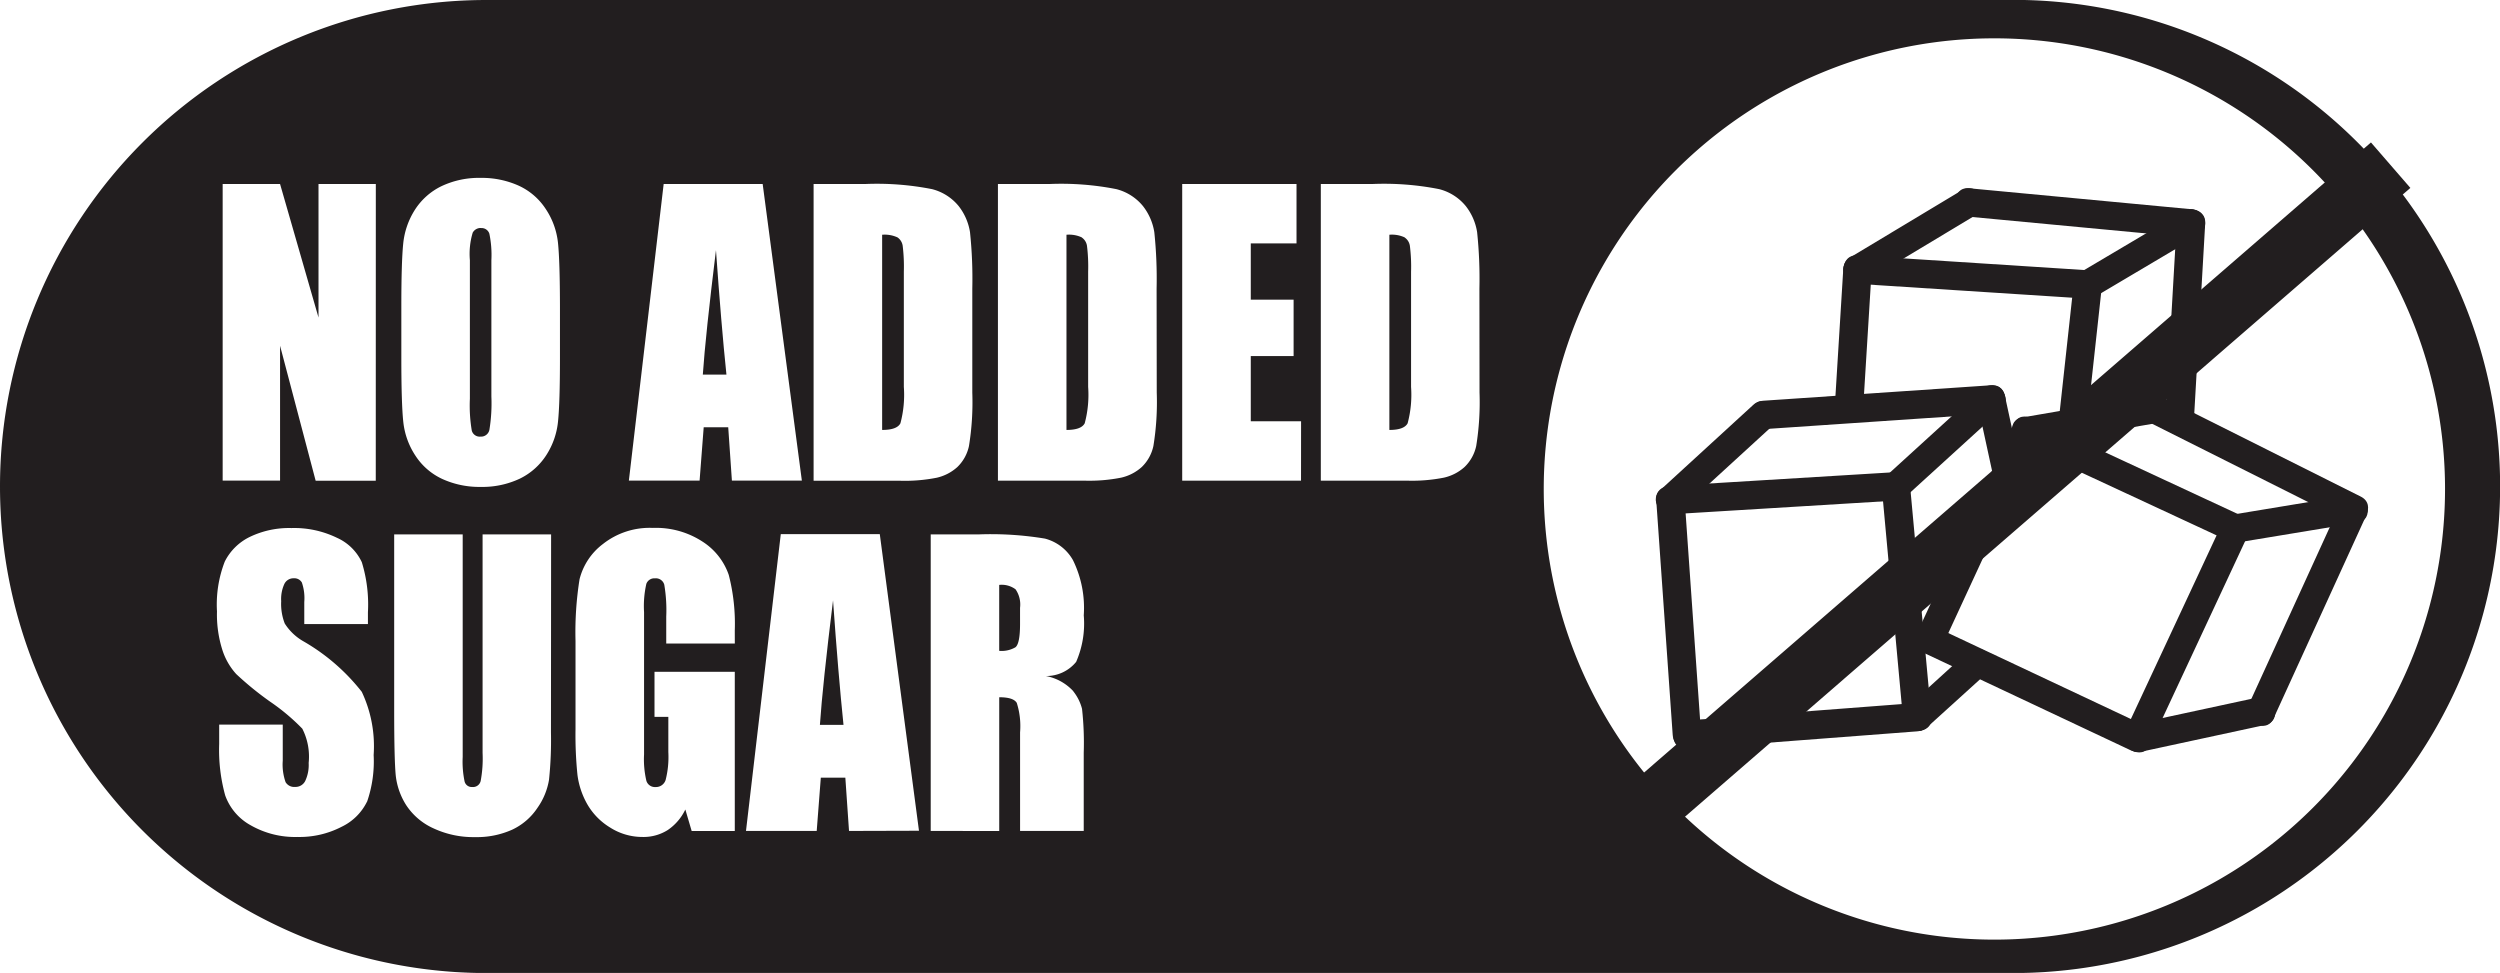 <svg xmlns="http://www.w3.org/2000/svg" width="88.373" height="34.392" viewBox="0 0 88.373 34.392">
  <g id="no-added-sugar" transform="translate(-701 -482.236)">
    <path id="Trazado_391" data-name="Trazado 391" d="M59.049-112.434q3.984-.245,7.969-.486c.644-.039.648-1.047,0-1.006q-3.985.24-7.969.486c-.645.039-.649,1.045,0,1.006" transform="translate(701 612.851)" fill="#221e1f"/>
    <path id="Trazado_392" data-name="Trazado 392" d="M66.515-113.424q.374,4.08.75,8.159c.06.641,1.066.647,1.008,0q-.376-4.08-.752-8.159c-.058-.64-1.066-.647-1.006,0" transform="translate(701 612.851)" fill="#221e1f"/>
    <path id="Trazado_393" data-name="Trazado 393" d="M67.769-105.768l-8.137.621c-.644.049-.649,1.055,0,1.006l8.137-.621c.644-.049.647-1.056,0-1.006" transform="translate(701 612.851)" fill="#221e1f"/>
    <path id="Trazado_394" data-name="Trazado 394" d="M60.134-104.643q-.289-4.146-.582-8.3c-.044-.644-1.052-.647-1.006,0q.292,4.149.582,8.3c.044.644,1.052.647,1.006,0" transform="translate(701 612.851)" fill="#221e1f"/>
    <path id="Trazado_395" data-name="Trazado 395" d="M59.4-112.581q1.644-1.5,3.287-3.009c.479-.441-.233-1.15-.711-.713l-3.287,3.011c-.481.439.234,1.148.711.711" transform="translate(701 612.851)" fill="#221e1f"/>
    <path id="Trazado_396" data-name="Trazado 396" d="M62.337-115.444l8.053-.546c.643-.045.647-1.051,0-1.007l-8.053.547c-.644.044-.649,1.05,0,1.006" transform="translate(701 612.851)" fill="#221e1f"/>
    <path id="Trazado_397" data-name="Trazado 397" d="M70.033-116.85l-3.37,3.071c-.481.437.233,1.148.711.711l3.37-3.071c.481-.437-.232-1.148-.711-.711" transform="translate(701 612.851)" fill="#221e1f"/>
    <path id="Trazado_398" data-name="Trazado 398" d="M67.955-107.561q3.679,1.732,7.358,3.466c.583.274,1.094-.594.507-.87l-7.358-3.464c-.583-.276-1.094.592-.507.868" transform="translate(701 612.851)" fill="#221e1f"/>
    <path id="Trazado_399" data-name="Trazado 399" d="M76-104.277l3.453-7.4c.273-.583-.594-1.1-.868-.507q-1.727,3.7-3.453,7.4c-.274.583.594,1.094.868.507" transform="translate(701 612.851)" fill="#221e1f"/>
    <path id="Trazado_400" data-name="Trazado 400" d="M79.274-112.367l-7.4-3.441c-.584-.272-1.1.6-.508.87l7.4,3.439c.583.272,1.1-.594.507-.868" transform="translate(701 612.851)" fill="#221e1f"/>
    <path id="Trazado_401" data-name="Trazado 401" d="M71.187-115.628q-1.705,3.69-3.413,7.377c-.27.585.6,1.1.869.509q1.707-3.688,3.412-7.379c.273-.583-.6-1.1-.868-.507" transform="translate(701 612.851)" fill="#221e1f"/>
    <path id="Trazado_402" data-name="Trazado 402" d="M71.756-114.888l4.537-.781c.64-.11.368-1.079-.267-.97l-4.537.78c-.64.11-.368,1.081.267.971" transform="translate(701 612.851)" fill="#221e1f"/>
    <path id="Trazado_403" data-name="Trazado 403" d="M75.906-115.72q3.519,1.767,7.039,3.531c.578.29,1.09-.578.51-.87l-7.042-3.529c-.578-.29-1.087.576-.507.868" transform="translate(701 612.851)" fill="#221e1f"/>
    <path id="Trazado_404" data-name="Trazado 404" d="M83.066-113.109l-4.18.691c-.638.106-.368,1.075.267.971q2.089-.348,4.18-.691c.64-.106.368-1.075-.267-.971" transform="translate(701 612.851)" fill="#221e1f"/>
    <path id="Trazado_405" data-name="Trazado 405" d="M82.766-112.878q-1.633,3.576-3.266,7.151c-.269.585.6,1.1.868.507q1.634-3.574,3.266-7.151c.269-.585-.6-1.1-.868-.507" transform="translate(701 612.851)" fill="#221e1f"/>
    <path id="Trazado_406" data-name="Trazado 406" d="M79.8-105.958q-2.183.473-4.368.942c-.633.137-.364,1.107.269.971l4.366-.942c.635-.138.366-1.107-.267-.971" transform="translate(701 612.851)" fill="#221e1f"/>
    <path id="Trazado_407" data-name="Trazado 407" d="M68.125-104.909l2.133-1.934c.48-.437-.234-1.148-.713-.713l-2.131,1.936c-.483.437.232,1.146.711.711" transform="translate(701 612.851)" fill="#221e1f"/>
    <path id="Trazado_408" data-name="Trazado 408" d="M69.9-116.36q.279,1.289.559,2.578c.138.635,1.107.366.971-.267q-.282-1.288-.559-2.578c-.138-.635-1.107-.366-.971.267" transform="translate(701 612.851)" fill="#221e1f"/>
    <path id="Trazado_409" data-name="Trazado 409" d="M73.77-115.656q.269-2.451.536-4.9c.07-.644-.937-.637-1.006,0q-.269,2.452-.536,4.9c-.071.645.937.638,1.006,0" transform="translate(701 612.851)" fill="#221e1f"/>
    <path id="Trazado_410" data-name="Trazado 410" d="M73.8-121.062l-8.141-.525c-.649-.043-.645.965,0,1.006l8.141.525c.649.043.644-.965,0-1.006" transform="translate(701 612.851)" fill="#221e1f"/>
    <path id="Trazado_411" data-name="Trazado 411" d="M65.157-121.084q-.151,2.432-.3,4.863c-.041.649.967.645,1.006,0q.154-2.43.3-4.863c.041-.649-.965-.645-1.006,0" transform="translate(701 612.851)" fill="#221e1f"/>
    <path id="Trazado_412" data-name="Trazado 412" d="M65.914-120.65q1.972-1.185,3.947-2.373a.5.5,0,0,0-.508-.868l-3.947,2.373a.5.5,0,0,0,.508.868" transform="translate(701 612.851)" fill="#221e1f"/>
    <path id="Trazado_413" data-name="Trazado 413" d="M69.606-122.954q3.919.369,7.84.739c.647.06.642-.946,0-1.006q-3.919-.372-7.84-.739c-.645-.062-.64.946,0,1.006" transform="translate(701 612.851)" fill="#221e1f"/>
    <path id="Trazado_414" data-name="Trazado 414" d="M77.193-123.153l-3.646,2.159a.5.5,0,0,0,.509.87l3.645-2.161a.5.5,0,0,0-.508-.868" transform="translate(701 612.851)" fill="#221e1f"/>
    <path id="Trazado_415" data-name="Trazado 415" d="M76.944-122.718q-.2,3.477-.4,6.955c-.037.649.97.645,1.008,0q.2-3.479.4-6.955c.037-.649-.969-.645-1.006,0" transform="translate(701 612.851)" fill="#221e1f"/>
    <path id="Trazado_416" data-name="Trazado 416" d="M28.983-104.992h.834q-.184-1.781-.37-4.4-.37,3.01-.464,4.4" transform="translate(701 612.851)" fill="#221e1f"/>
    <path id="Trazado_417" data-name="Trazado 417" d="M35.321-109.939v2.331a.97.97,0,0,0,.573-.126q.163-.126.164-.819v-.577a.944.944,0,0,0-.159-.653.82.82,0,0,0-.578-.156" transform="translate(701 612.851)" fill="#221e1f"/>
    <path id="Trazado_418" data-name="Trazado 418" d="M17-122.556a.321.321,0,0,0-.29.165,2.6,2.6,0,0,0-.1.975v4.895a5.306,5.306,0,0,0,.067,1.126.289.289,0,0,0,.308.214.3.3,0,0,0,.316-.246,5.814,5.814,0,0,0,.069-1.171v-4.818a3.7,3.7,0,0,0-.071-.936.286.286,0,0,0-.3-.2" transform="translate(701 612.851)" fill="#221e1f"/>
    <path id="Trazado_419" data-name="Trazado 419" d="M31.95-116.942v-4.074a6.077,6.077,0,0,0-.041-.912.435.435,0,0,0-.183-.295,1.082,1.082,0,0,0-.543-.094v6.9c.351,0,.565-.078.646-.235a3.891,3.891,0,0,0,.121-1.286" transform="translate(701 612.851)" fill="#221e1f"/>
    <path id="Trazado_420" data-name="Trazado 420" d="M25.309-121.773q-.37,3.011-.465,4.4h.835q-.185-1.78-.37-4.4" transform="translate(701 612.851)" fill="#221e1f"/>
    <path id="Trazado_421" data-name="Trazado 421" d="M38.241-122.223a1.078,1.078,0,0,0-.542-.094v6.9c.35,0,.564-.079.645-.236a3.883,3.883,0,0,0,.121-1.285v-4.074a5.954,5.954,0,0,0-.041-.913.433.433,0,0,0-.183-.294" transform="translate(701 612.851)" fill="#221e1f"/>
    <path id="Trazado_422" data-name="Trazado 422" d="M71.177-130.615H17.2A17.2,17.2,0,0,0,0-113.419a17.2,17.2,0,0,0,17.2,17.2H71.177a17.2,17.2,0,0,0,17.2-17.2,17.2,17.2,0,0,0-17.2-17.2M28.76-124.11h1.814a10.056,10.056,0,0,1,2.374.181,1.781,1.781,0,0,1,.941.6,2,2,0,0,1,.4.922,15.792,15.792,0,0,1,.081,2v3.671a9.62,9.62,0,0,1-.118,1.888,1.449,1.449,0,0,1-.413.745,1.621,1.621,0,0,1-.725.375,5.773,5.773,0,0,1-1.3.107H28.76Zm-5.3,0h3.5l1.385,10.483H25.872l-.13-1.884h-.867l-.145,1.884h-2.5ZM12.974-102.278a1.92,1.92,0,0,1-.9.89,3.23,3.23,0,0,1-1.554.359,3.16,3.16,0,0,1-1.66-.414,1.953,1.953,0,0,1-.9-1.056,6.043,6.043,0,0,1-.212-1.819V-105H9.995v1.276a1.87,1.87,0,0,0,.1.757.354.354,0,0,0,.337.169.382.382,0,0,0,.359-.214,1.325,1.325,0,0,0,.12-.634,2.171,2.171,0,0,0-.225-1.211,7.4,7.4,0,0,0-1.135-.953,11.137,11.137,0,0,1-1.2-.977,2.309,2.309,0,0,1-.487-.842,4.137,4.137,0,0,1-.194-1.373,4.208,4.208,0,0,1,.275-1.761,1.933,1.933,0,0,1,.882-.871,3.2,3.2,0,0,1,1.475-.315,3.463,3.463,0,0,1,1.608.344,1.763,1.763,0,0,1,.88.864,5.081,5.081,0,0,1,.216,1.771v.415h-2.25v-.777a1.707,1.707,0,0,0-.086-.693.306.306,0,0,0-.288-.148.356.356,0,0,0-.33.2,1.273,1.273,0,0,0-.112.609,1.9,1.9,0,0,0,.126.79,1.892,1.892,0,0,0,.683.642,7.135,7.135,0,0,1,2.04,1.773,4.5,4.5,0,0,1,.419,2.234,4.352,4.352,0,0,1-.233,1.652m.308-11.349H11.158L9.9-118.393v4.766H7.871V-124.11H9.9l1.359,4.72v-4.72h2.026Zm6.193,8.9a13.461,13.461,0,0,1-.069,1.674,2.4,2.4,0,0,1-.409.991,2.176,2.176,0,0,1-.894.771,3.036,3.036,0,0,1-1.309.262,3.337,3.337,0,0,1-1.475-.311,2.266,2.266,0,0,1-.955-.809,2.446,2.446,0,0,1-.375-1.052c-.037-.37-.056-1.145-.056-2.329v-6.2h2.422v7.861a3.408,3.408,0,0,0,.068.878.259.259,0,0,0,.267.191.278.278,0,0,0,.3-.211,4.3,4.3,0,0,0,.068-.994v-7.725h2.422Zm.318-13.244q0,1.58-.067,2.237a2.678,2.678,0,0,1-.414,1.2,2.313,2.313,0,0,1-.942.836,3.107,3.107,0,0,1-1.381.29,3.155,3.155,0,0,1-1.343-.275,2.263,2.263,0,0,1-.959-.825,2.669,2.669,0,0,1-.432-1.2q-.069-.646-.069-2.265v-1.795q0-1.58.066-2.237a2.723,2.723,0,0,1,.414-1.2,2.312,2.312,0,0,1,.941-.835,3.093,3.093,0,0,1,1.382-.292,3.179,3.179,0,0,1,1.345.275,2.265,2.265,0,0,1,.958.827,2.654,2.654,0,0,1,.432,1.2q.067.648.069,2.266Zm6.181,10.1H23.551v-.952a5.369,5.369,0,0,0-.069-1.127.307.307,0,0,0-.328-.226.3.3,0,0,0-.306.193,3.534,3.534,0,0,0-.081,1v5.031a3.329,3.329,0,0,0,.081.929.313.313,0,0,0,.323.224.357.357,0,0,0,.359-.252,3.292,3.292,0,0,0,.095-.985v-1.243h-.489v-1.594h2.838v5.628H24.45L24.226-102a1.816,1.816,0,0,1-.625.728,1.6,1.6,0,0,1-.889.243,2.121,2.121,0,0,1-1.144-.333,2.312,2.312,0,0,1-.809-.826,2.825,2.825,0,0,1-.346-1.033,13.95,13.95,0,0,1-.069-1.622v-3.115a11.906,11.906,0,0,1,.143-2.182,2.242,2.242,0,0,1,.828-1.246,2.666,2.666,0,0,1,1.763-.568,3.012,3.012,0,0,1,1.768.493,2.275,2.275,0,0,1,.915,1.169,6.92,6.92,0,0,1,.213,1.965Zm4.037,6.624-.13-1.884h-.867l-.145,1.884h-2.5L27.6-111.733h3.5l1.385,10.484Zm7.929-4.934a1.647,1.647,0,0,1,.308.618,10.894,10.894,0,0,1,.06,1.551v2.765h-2.25v-3.484a2.718,2.718,0,0,0-.117-1.042c-.08-.134-.285-.2-.62-.2v4.727H32.9v-10.484h1.715a11.681,11.681,0,0,1,2.322.149,1.6,1.6,0,0,1,.991.761,3.819,3.819,0,0,1,.382,1.952,3.393,3.393,0,0,1-.269,1.645,1.36,1.36,0,0,1-1.066.5,1.761,1.761,0,0,1,.967.538m2.948-10.559a9.62,9.62,0,0,1-.118,1.888,1.455,1.455,0,0,1-.412.745,1.626,1.626,0,0,1-.725.375,5.79,5.79,0,0,1-1.3.107H35.276V-124.11h1.813a10.044,10.044,0,0,1,2.374.181,1.781,1.781,0,0,1,.941.6,2,2,0,0,1,.4.922,15.792,15.792,0,0,1,.081,2Zm5.1,3.115h-4.2V-124.11h4.041v2.1H44.214v1.988h1.514v1.994H44.214v2.305h1.778Zm6.31-3.115a9.728,9.728,0,0,1-.117,1.888,1.457,1.457,0,0,1-.413.745,1.625,1.625,0,0,1-.726.375,5.773,5.773,0,0,1-1.3.107H46.69V-124.11H48.5a10.044,10.044,0,0,1,2.374.181,1.781,1.781,0,0,1,.941.6,1.99,1.99,0,0,1,.4.922,15.793,15.793,0,0,1,.081,2ZM70.5-97.4a15.929,15.929,0,0,1-15.93-15.93,15.929,15.929,0,0,1,15.93-15.93,15.93,15.93,0,0,1,15.93,15.93A15.93,15.93,0,0,1,70.5-97.4" transform="translate(701 612.851)" fill="#221e1f"/>
    <path id="Trazado_423" data-name="Trazado 423" d="M49.655-122.223a1.078,1.078,0,0,0-.542-.094v6.9c.35,0,.564-.079.646-.236a3.913,3.913,0,0,0,.121-1.285v-4.074a5.9,5.9,0,0,0-.042-.913.433.433,0,0,0-.183-.294" transform="translate(701 612.851)" fill="#221e1f"/>
    <path id="Trazado_424" data-name="Trazado 424" d="M56.841-100.793l27.667-23.983" transform="translate(701 612.851)" fill="none" stroke="#221e1f" stroke-miterlimit="10" stroke-width="2.127"/>
  </g>
</svg>
